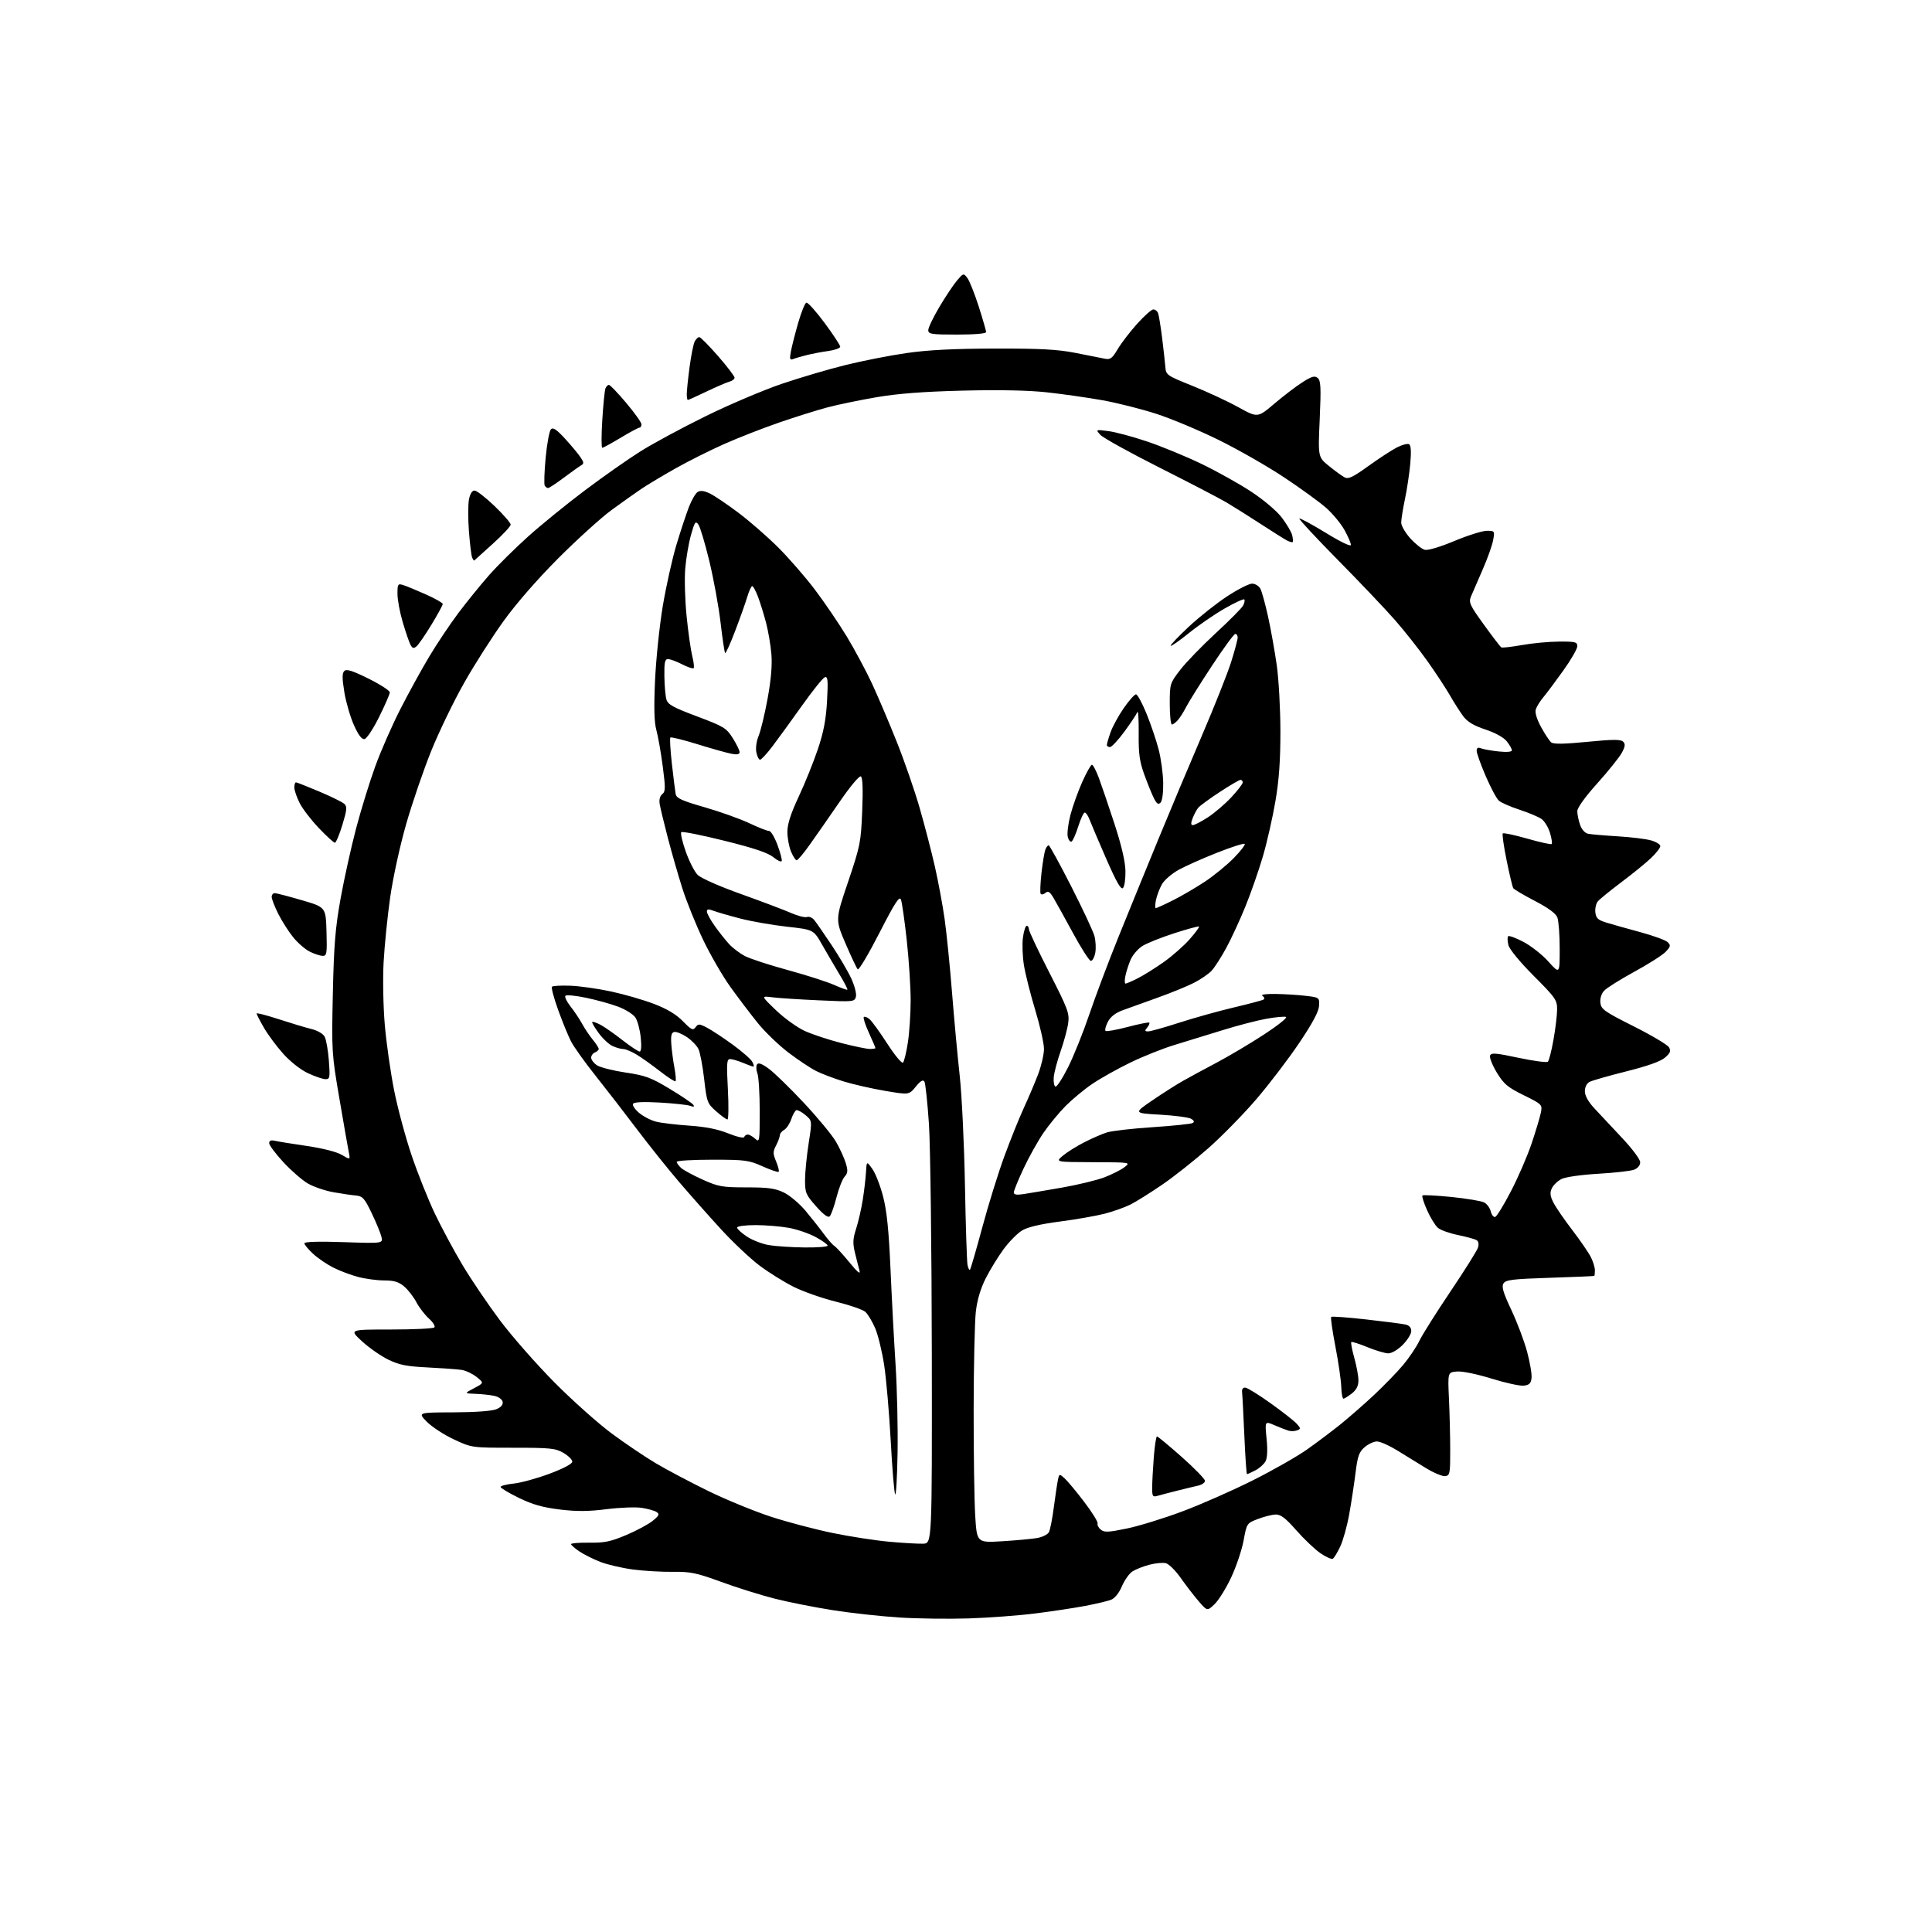 <?xml version="1.0" encoding="UTF-8" standalone="no"?>
<svg 
  version="1.1" 
  xmlns="http://www.w3.org/2000/svg" 
  xmlns:xlink="http://www.w3.org/1999/xlink" 
  xmlns:svg="http://www.w3.org/2000/svg"
  xmlns:rdf="http://www.w3.org/1999/02/22-rdf-syntax-ns#"
  xmlns:cc="http://creativecommons.org/ns#"
  xmlns:dc="http://purl.org/dc/elements/1.1/"
  viewBox="0 0 768 768"
  width="768"
  height="768"
>
<style>svg {background-color: white; }</style>"
<path stroke="none" fill="black" fill-rule="evenodd" d="M385.00,643.35C377.02,643.60 364.65,643.44 357.50,642.98C350.35,642.53 338.56,641.24 331.30,640.11C324.04,638.98 313.57,636.91 308.04,635.51C302.50,634.11 292.92,631.11 286.74,628.84C276.87,625.23 274.53,624.74 267.50,624.83C263.10,624.89 255.95,624.47 251.62,623.90C247.29,623.33 241.44,621.97 238.62,620.87C235.80,619.77 232.04,617.89 230.26,616.68C228.47,615.48 227.01,614.19 227.01,613.82C227.00,613.44 230.26,613.18 234.25,613.24C240.30,613.33 242.75,612.82 249.00,610.17C253.12,608.43 257.85,605.89 259.50,604.52C262.02,602.45 262.26,601.89 261.00,601.05C260.18,600.51 257.51,599.76 255.08,599.39C252.64,599.02 246.34,599.27 241.08,599.93C233.91,600.84 229.24,600.87 222.50,600.05C215.74,599.23 211.70,598.08 206.25,595.43C202.26,593.48 199.00,591.53 199.00,591.09C199.00,590.64 201.36,590.03 204.25,589.73C207.14,589.43 213.55,587.66 218.50,585.81C224.01,583.75 227.50,581.89 227.50,581.03C227.50,580.25 225.93,578.69 224.00,577.56C220.85,575.71 218.85,575.50 204.00,575.50C187.50,575.50 187.50,575.50 180.36,572.15C176.43,570.31 171.60,567.15 169.64,565.14C166.07,561.48 166.07,561.48 180.28,561.43C188.90,561.40 195.61,560.91 197.32,560.18C199.17,559.41 200.03,558.39 199.81,557.25C199.62,556.26 198.19,555.24 196.49,554.88C194.84,554.52 191.47,554.16 189.00,554.07C184.50,553.91 184.50,553.91 188.46,551.83C192.41,549.74 192.41,549.74 189.46,547.37C187.83,546.07 185.15,544.81 183.50,544.56C181.85,544.31 175.81,543.87 170.07,543.58C161.54,543.16 158.68,542.59 154.30,540.45C151.36,539.01 146.67,535.73 143.88,533.17C138.81,528.50 138.81,528.50 155.32,528.50C164.40,528.50 172.21,528.13 172.66,527.67C173.12,527.21 172.15,525.62 170.50,524.14C168.85,522.65 166.60,519.72 165.50,517.62C164.40,515.52 162.23,512.72 160.67,511.40C158.49,509.55 156.67,509.00 152.67,508.99C149.83,508.98 145.18,508.36 142.34,507.60C139.50,506.85 135.11,505.20 132.59,503.94C130.07,502.68 126.43,500.21 124.50,498.44C122.58,496.67 121.00,494.78 121.00,494.24C121.00,493.60 126.61,493.43 136.65,493.77C152.29,494.30 152.29,494.30 151.60,491.56C151.23,490.05 149.47,485.82 147.71,482.16C144.90,476.32 144.13,475.47 141.50,475.24C139.85,475.10 135.80,474.51 132.50,473.92C129.20,473.33 124.66,471.77 122.40,470.47C120.15,469.16 115.76,465.35 112.65,461.99C109.54,458.63 107.00,455.23 107.00,454.42C107.00,453.42 107.70,453.13 109.25,453.48C110.49,453.77 116.21,454.70 121.98,455.54C128.26,456.46 133.82,457.87 135.86,459.08C139.27,461.09 139.27,461.09 138.63,457.91C138.28,456.17 136.60,446.58 134.90,436.62C131.88,418.97 131.81,417.90 132.31,395.00C132.73,375.76 133.28,368.92 135.38,357.24C136.79,349.40 139.58,336.80 141.57,329.24C143.57,321.68 147.01,310.55 149.22,304.50C151.42,298.45 155.87,288.32 159.09,282.00C162.31,275.68 167.50,266.23 170.63,261.00C173.75,255.78 179.03,247.90 182.35,243.50C185.67,239.10 191.11,232.40 194.44,228.62C197.77,224.83 204.78,217.90 210.00,213.22C215.22,208.53 225.35,200.30 232.50,194.93C239.65,189.55 249.55,182.60 254.50,179.48C259.45,176.36 271.15,170.04 280.50,165.45C289.85,160.85 303.45,155.07 310.72,152.60C317.99,150.13 329.47,146.74 336.22,145.08C342.97,143.41 353.90,141.27 360.50,140.33C368.96,139.11 379.28,138.59 395.50,138.56C413.62,138.52 420.41,138.89 427.50,140.28C432.45,141.26 437.68,142.29 439.12,142.58C441.38,143.03 442.10,142.51 444.30,138.80C445.70,136.44 449.16,131.91 452.00,128.75C454.84,125.59 457.75,123.00 458.47,123.00C459.20,123.00 460.04,123.66 460.35,124.48C460.66,125.29 461.38,129.68 461.95,134.23C462.51,138.78 463.10,144.00 463.24,145.83C463.49,149.07 463.78,149.27 474.01,153.38C479.79,155.70 487.99,159.51 492.23,161.85C499.94,166.11 499.94,166.11 506.62,160.43C510.30,157.31 515.34,153.47 517.82,151.90C521.48,149.58 522.62,149.27 523.81,150.26C525.04,151.28 525.17,153.92 524.61,166.59C523.93,181.70 523.93,181.70 528.22,185.19C530.57,187.10 533.36,189.14 534.41,189.71C535.98,190.57 537.62,189.81 543.91,185.29C548.08,182.28 553.20,178.94 555.28,177.87C557.37,176.80 559.56,176.23 560.16,176.60C560.89,177.05 561.03,179.66 560.60,184.39C560.24,188.30 559.28,194.65 558.47,198.50C557.66,202.35 557.00,206.51 557.00,207.75C557.00,208.98 558.63,211.80 560.63,214.01C562.62,216.22 565.21,218.26 566.38,218.56C567.63,218.87 572.48,217.42 578.17,215.04C583.48,212.82 589.27,211.00 591.03,211.00C594.17,211.00 594.21,211.06 593.54,214.75C593.17,216.81 591.28,222.10 589.34,226.50C587.40,230.90 585.33,235.68 584.74,237.11C583.77,239.48 584.25,240.54 589.88,248.33C593.30,253.07 596.41,257.12 596.80,257.35C597.18,257.57 600.88,257.15 605.00,256.42C609.12,255.68 615.76,255.06 619.75,255.04C626.21,255.00 627.00,255.21 627.00,256.89C627.00,257.94 624.47,262.32 621.37,266.64C618.27,270.97 614.71,275.74 613.44,277.24C612.17,278.75 610.85,280.89 610.50,281.99C610.10,283.25 610.88,285.84 612.60,289.01C614.11,291.77 615.91,294.51 616.62,295.10C617.53,295.86 621.69,295.80 630.96,294.89C641.18,293.89 644.28,293.88 645.22,294.82C646.17,295.77 646.05,296.74 644.68,299.27C643.71,301.05 639.34,306.50 634.96,311.38C630.06,316.84 627.00,321.11 627.00,322.48C627.00,323.70 627.49,326.12 628.10,327.86C628.77,329.78 630.04,331.18 631.35,331.44C632.53,331.68 637.77,332.13 643.00,332.44C648.23,332.76 654.19,333.48 656.25,334.05C658.31,334.63 660.00,335.66 660.00,336.34C660.00,337.03 658.31,339.19 656.25,341.15C654.19,343.10 648.89,347.41 644.48,350.72C640.07,354.03 635.88,357.44 635.16,358.31C634.44,359.17 634.00,361.14 634.18,362.69C634.44,364.99 635.22,365.72 638.50,366.73C640.70,367.41 646.77,369.12 652.00,370.53C657.23,371.95 662.15,373.74 662.94,374.53C664.20,375.77 664.10,376.26 662.16,378.33C660.94,379.63 655.32,383.21 649.68,386.28C644.04,389.36 638.62,392.76 637.64,393.85C636.56,395.03 635.98,396.96 636.18,398.66C636.47,401.20 637.83,402.16 649.44,407.99C656.56,411.57 662.86,415.31 663.44,416.31C664.30,417.77 663.99,418.56 661.87,420.41C660.13,421.92 654.95,423.77 646.48,425.89C639.45,427.65 632.87,429.53 631.85,430.08C630.74,430.67 630.00,432.16 630.01,433.79C630.01,435.52 631.35,437.95 633.71,440.50C635.74,442.70 640.69,447.98 644.70,452.24C648.84,456.63 652.00,460.86 652.00,462.01C652.00,463.25 651.04,464.41 649.55,464.98C648.20,465.49 641.79,466.22 635.30,466.59C628.46,466.99 622.33,467.87 620.71,468.68C619.17,469.46 617.44,471.14 616.86,472.41C616.04,474.20 616.20,475.49 617.55,478.11C618.50,479.98 621.87,484.88 625.03,489.00C628.18,493.12 631.49,497.94 632.38,499.70C633.27,501.46 634.00,503.82 634.00,504.95C634.00,506.08 633.89,507.09 633.75,507.19C633.61,507.29 625.67,507.63 616.11,507.94C601.30,508.42 598.56,508.75 597.66,510.18C596.84,511.48 597.53,513.82 600.76,520.68C603.05,525.53 605.87,532.99 607.03,537.27C608.18,541.54 608.99,546.26 608.81,547.77C608.57,549.92 607.91,550.57 605.72,550.82C604.19,550.99 598.42,549.73 592.89,548.01C587.12,546.22 581.27,545.02 579.17,545.19C575.50,545.50 575.50,545.50 575.98,556.00C576.25,561.77 576.48,571.00 576.48,576.50C576.50,585.74 576.35,586.52 574.50,586.79C573.40,586.94 569.91,585.48 566.75,583.54C563.59,581.59 558.44,578.42 555.31,576.50C552.18,574.58 548.60,573.00 547.36,573.00C546.13,573.00 543.92,574.02 542.47,575.27C540.25,577.18 539.67,578.81 538.84,585.52C538.29,589.91 537.17,597.31 536.33,601.96C535.50,606.61 533.90,612.35 532.79,614.72C531.68,617.09 530.34,619.29 529.83,619.61C529.31,619.93 527.07,618.93 524.85,617.40C522.64,615.86 518.33,611.77 515.29,608.30C511.06,603.49 509.13,602.01 507.13,602.05C505.68,602.08 502.50,602.88 500.06,603.81C495.63,605.51 495.61,605.53 494.35,612.37C493.65,616.15 491.43,622.75 489.41,627.05C487.40,631.35 484.43,636.13 482.82,637.67C479.90,640.47 479.90,640.47 476.47,636.49C474.58,634.29 471.37,630.13 469.33,627.22C467.30,624.32 464.65,621.70 463.45,621.40C462.25,621.10 459.30,621.37 456.88,622.01C454.47,622.64 451.46,623.83 450.19,624.65C448.91,625.46 447.02,628.13 445.97,630.58C444.78,633.35 443.13,635.38 441.60,635.96C440.25,636.48 435.60,637.57 431.28,638.39C426.95,639.21 418.03,640.56 411.45,641.38C404.88,642.21 392.98,643.09 385.00,643.35zM367.00,613.64C370.50,613.50 370.50,613.50 370.41,538.00C370.35,496.48 369.84,455.45 369.27,446.83C368.69,438.22 367.88,430.61 367.46,429.93C366.92,429.06 365.90,429.67 364.02,431.98C361.34,435.25 361.34,435.25 351.75,433.62C346.48,432.72 339.09,431.04 335.33,429.88C331.57,428.72 326.70,426.88 324.50,425.78C322.30,424.69 317.34,421.39 313.48,418.47C309.63,415.54 304.17,410.30 301.35,406.82C298.54,403.35 293.64,396.90 290.47,392.50C287.30,388.10 282.34,379.55 279.46,373.50C276.57,367.45 272.86,358.23 271.20,353.00C269.54,347.77 266.96,338.77 265.46,333.00C263.96,327.23 262.51,321.24 262.25,319.70C261.94,317.92 262.31,316.46 263.25,315.70C264.56,314.65 264.58,313.24 263.43,304.50C262.71,299.00 261.57,292.56 260.91,290.18C260.06,287.14 259.90,281.36 260.39,270.51C260.77,262.06 262.16,248.71 263.48,240.83C264.81,232.95 267.25,222.00 268.91,216.50C270.57,211.00 272.80,204.26 273.86,201.52C274.92,198.78 276.48,196.10 277.34,195.56C278.42,194.88 279.90,195.07 282.20,196.18C284.01,197.06 289.10,200.49 293.50,203.80C297.90,207.10 304.97,213.26 309.21,217.48C313.45,221.69 320.05,229.27 323.88,234.32C327.70,239.37 333.42,247.78 336.59,253.00C339.75,258.23 344.28,266.66 346.64,271.75C349.00,276.83 353.40,287.18 356.42,294.75C359.45,302.31 363.54,314.12 365.53,321.00C367.51,327.88 370.25,338.40 371.61,344.38C372.97,350.36 374.72,359.81 375.51,365.38C376.29,370.95 377.61,384.05 378.44,394.50C379.27,404.95 380.64,419.80 381.49,427.50C382.34,435.20 383.28,454.77 383.58,471.00C383.88,487.23 384.34,501.57 384.61,502.87C384.88,504.17 385.32,505.02 385.58,504.75C385.85,504.48 388.05,496.89 390.48,487.88C392.90,478.87 396.87,466.10 399.30,459.50C401.73,452.90 405.17,444.35 406.95,440.50C408.73,436.65 411.27,430.68 412.60,427.23C413.92,423.78 415.00,419.16 415.00,416.97C415.00,414.77 413.43,407.81 411.52,401.50C409.61,395.19 407.58,387.15 407.02,383.64C406.46,380.13 406.29,375.18 406.64,372.63C406.99,370.08 407.66,368.00 408.14,368.00C408.61,368.00 409.00,368.62 409.00,369.37C409.00,370.13 412.65,377.87 417.11,386.59C424.48,401.00 425.16,402.81 424.63,406.65C424.32,408.98 422.95,414.03 421.61,417.88C420.26,421.73 419.04,426.37 418.88,428.19C418.72,430.01 419.02,431.70 419.55,431.94C420.07,432.18 422.34,428.71 424.59,424.23C426.84,419.74 430.62,410.32 433.00,403.29C435.38,396.25 440.59,382.40 444.59,372.50C448.60,362.60 455.66,345.27 460.30,334.00C464.93,322.73 472.78,304.05 477.74,292.50C482.70,280.95 487.94,267.76 489.38,263.20C490.82,258.63 492.00,254.24 492.00,253.45C492.00,252.65 491.57,252.00 491.04,252.00C490.51,252.00 486.30,257.76 481.68,264.79C477.05,271.82 472.48,279.14 471.51,281.04C470.55,282.94 469.07,285.29 468.22,286.25C467.38,287.21 466.31,288.00 465.85,288.00C465.38,288.00 465.00,284.33 465.00,279.84C465.00,271.80 465.06,271.61 469.18,266.26C471.48,263.28 477.82,256.73 483.26,251.71C488.70,246.69 493.61,241.74 494.16,240.71C494.71,239.67 494.92,238.58 494.62,238.28C494.31,237.98 490.79,239.61 486.78,241.91C482.78,244.21 476.42,248.57 472.66,251.62C468.89,254.66 465.62,256.95 465.37,256.71C465.13,256.46 468.35,253.07 472.52,249.17C476.70,245.27 483.58,239.82 487.81,237.05C492.04,234.28 496.50,232.01 497.71,232.01C498.93,232.00 500.42,232.91 501.02,234.03C501.61,235.14 503.00,240.19 504.10,245.23C505.21,250.28 506.75,258.93 507.53,264.45C508.32,269.98 508.97,281.77 508.98,290.65C508.99,302.31 508.44,310.06 507.00,318.50C505.90,324.94 503.67,334.77 502.04,340.35C500.41,345.93 497.26,354.96 495.04,360.42C492.81,365.88 489.38,373.30 487.40,376.92C485.43,380.54 482.84,384.56 481.66,385.85C480.47,387.14 477.28,389.33 474.57,390.71C471.86,392.09 465.33,394.75 460.07,396.63C454.81,398.50 448.58,400.74 446.23,401.61C443.39,402.65 441.44,404.19 440.40,406.18C439.55,407.83 439.12,409.46 439.46,409.79C439.79,410.12 443.74,409.42 448.24,408.24C452.74,407.05 456.61,406.28 456.85,406.52C457.09,406.76 456.72,407.64 456.02,408.48C454.97,409.74 455.04,410.00 456.40,410.00C457.30,410.00 462.87,408.44 468.77,406.53C474.67,404.63 484.41,401.91 490.41,400.49C496.41,399.08 501.75,397.66 502.27,397.34C502.80,397.00 502.62,396.38 501.86,395.89C501.03,395.36 503.02,395.06 507.00,395.11C510.57,395.16 515.98,395.49 519.00,395.85C524.46,396.50 524.50,396.52 524.35,399.79C524.24,402.06 521.85,406.56 516.55,414.46C512.35,420.72 504.70,430.76 499.56,436.78C494.41,442.80 485.77,451.63 480.35,456.41C474.93,461.19 466.68,467.72 462.00,470.92C457.32,474.12 451.67,477.66 449.44,478.79C447.21,479.92 442.59,481.57 439.19,482.45C435.79,483.33 427.72,484.75 421.26,485.59C413.31,486.64 408.45,487.80 406.21,489.18C404.38,490.31 401.13,493.62 398.97,496.54C396.81,499.47 393.62,504.65 391.89,508.06C389.79,512.20 388.47,516.63 387.91,521.38C387.46,525.30 387.07,542.72 387.04,560.09C387.02,577.47 387.30,596.55 387.66,602.49C388.32,613.28 388.32,613.28 398.41,612.67C403.96,612.33 410.20,611.75 412.29,611.39C414.37,611.02 416.47,609.98 416.96,609.07C417.45,608.16 418.34,603.61 418.94,598.96C419.55,594.31 420.28,589.44 420.57,588.14C421.08,585.82 421.13,585.81 423.18,587.64C424.32,588.66 427.83,592.88 430.97,597.00C434.11,601.12 436.52,604.99 436.31,605.60C436.10,606.20 436.67,607.31 437.57,608.05C438.95,609.20 440.54,609.14 447.85,607.63C452.61,606.66 462.57,603.59 470.00,600.81C477.43,598.03 490.02,592.48 498.00,588.47C505.98,584.47 515.65,578.96 519.50,576.24C523.35,573.52 529.33,569.03 532.78,566.26C536.23,563.48 542.31,558.17 546.28,554.45C550.25,550.73 555.42,545.39 557.77,542.59C560.12,539.79 563.02,535.48 564.22,533.00C565.42,530.52 570.99,521.68 576.60,513.35C582.21,505.01 587.12,497.19 587.51,495.97C587.95,494.59 587.74,493.46 586.97,492.98C586.29,492.56 582.98,491.65 579.62,490.96C576.25,490.27 572.65,488.99 571.61,488.10C570.56,487.22 568.63,484.08 567.31,481.13C565.99,478.17 565.15,475.51 565.44,475.23C565.73,474.94 570.93,475.21 577.00,475.82C583.07,476.44 588.92,477.42 590.00,478.00C591.09,478.58 592.26,480.19 592.61,481.57C592.95,482.96 593.75,483.93 594.37,483.75C594.99,483.56 597.83,478.93 600.67,473.45C603.51,467.98 607.20,459.45 608.86,454.50C610.52,449.55 612.17,444.05 612.52,442.28C613.14,439.10 613.04,439.00 605.69,435.36C599.26,432.19 597.78,430.93 595.00,426.35C593.23,423.42 592.02,420.39 592.32,419.61C592.78,418.42 594.58,418.56 603.68,420.50C609.63,421.76 614.86,422.46 615.31,422.04C615.75,421.62 616.75,417.73 617.52,413.39C618.30,409.05 618.95,403.65 618.97,401.39C619.00,397.53 618.45,396.73 609.65,387.89C604.05,382.26 600.02,377.35 599.60,375.63C599.22,374.05 599.18,372.49 599.51,372.16C599.85,371.82 602.58,372.84 605.59,374.41C608.60,375.99 613.08,379.52 615.53,382.25C620.00,387.22 620.00,387.22 620.00,377.17C620.00,371.65 619.59,366.05 619.08,364.72C618.47,363.11 615.49,360.91 610.12,358.13C605.70,355.82 601.83,353.54 601.53,353.04C601.22,352.55 600.04,347.58 598.90,341.99C597.76,336.41 597.08,331.59 597.38,331.29C597.68,330.99 602.06,331.93 607.12,333.37C612.19,334.82 616.55,335.78 616.82,335.51C617.10,335.24 616.79,333.23 616.13,331.04C615.48,328.86 613.96,326.39 612.77,325.55C611.57,324.71 607.65,323.06 604.05,321.88C600.45,320.71 596.75,319.09 595.84,318.29C594.92,317.50 592.56,313.09 590.59,308.50C588.61,303.91 587.00,299.40 587.00,298.47C587.00,297.27 587.50,296.98 588.75,297.48C589.71,297.85 592.86,298.42 595.75,298.72C598.97,299.06 601.00,298.89 601.00,298.27C601.00,297.72 600.09,296.12 598.99,294.71C597.75,293.14 594.47,291.32 590.47,289.99C585.77,288.43 583.32,286.95 581.62,284.66C580.33,282.92 577.99,279.25 576.42,276.50C574.85,273.75 570.86,267.68 567.56,263.00C564.25,258.32 558.39,250.90 554.54,246.50C550.68,242.10 540.45,231.33 531.79,222.56C523.14,213.79 516.27,206.40 516.52,206.14C516.78,205.88 521.50,208.43 527.00,211.80C532.98,215.47 537.00,217.39 537.00,216.59C537.00,215.85 535.84,213.18 534.43,210.65C533.01,208.11 529.75,204.18 527.18,201.90C524.60,199.63 517.10,194.17 510.50,189.79C503.90,185.40 492.20,178.71 484.50,174.92C476.80,171.12 465.64,166.44 459.71,164.52C453.77,162.59 444.09,160.15 438.21,159.10C432.32,158.05 422.41,156.64 416.19,155.96C408.79,155.15 397.22,154.92 382.69,155.28C367.10,155.67 356.93,156.45 348.50,157.89C341.90,159.02 333.12,160.83 329.00,161.92C324.88,163.01 316.24,165.72 309.80,167.94C303.37,170.15 293.56,173.99 288.00,176.45C282.44,178.92 273.75,183.26 268.70,186.10C263.64,188.95 257.48,192.64 255.00,194.30C252.53,195.96 247.12,199.80 243.00,202.82C238.88,205.85 229.40,214.44 221.94,221.91C213.66,230.20 205.17,239.95 200.15,246.92C195.63,253.20 188.59,264.22 184.52,271.42C180.44,278.61 174.58,290.72 171.49,298.33C168.41,305.94 163.90,319.09 161.47,327.55C158.99,336.20 156.20,348.96 155.10,356.72C154.02,364.30 152.85,375.90 152.49,382.50C152.13,389.19 152.34,400.25 152.97,407.50C153.59,414.65 155.26,426.35 156.68,433.50C158.11,440.65 161.26,452.35 163.70,459.50C166.13,466.65 170.27,477.00 172.90,482.50C175.53,488.00 180.46,497.18 183.87,502.90C187.28,508.62 193.99,518.52 198.77,524.90C203.56,531.28 213.33,542.40 220.49,549.61C227.64,556.81 237.89,565.95 243.25,569.90C248.61,573.86 256.48,579.17 260.75,581.70C265.01,584.23 274.35,589.17 281.50,592.67C288.65,596.17 299.90,600.78 306.50,602.93C313.10,605.08 324.15,607.99 331.05,609.40C337.95,610.82 348.07,612.38 353.55,612.87C359.02,613.37 365.07,613.71 367.00,613.64zM356.80,577.50C356.63,587.40 356.19,594.83 355.82,594.00C355.44,593.17 354.65,583.50 354.06,572.50C353.46,561.50 352.30,548.07 351.47,542.65C350.64,537.23 349.03,530.62 347.89,527.97C346.75,525.31 345.00,522.41 344.01,521.51C343.02,520.61 337.77,518.79 332.35,517.45C326.93,516.12 319.35,513.46 315.50,511.54C311.65,509.62 305.50,505.78 301.83,503.01C298.16,500.23 291.34,493.80 286.69,488.73C282.03,483.65 274.56,475.23 270.08,470.00C265.60,464.77 258.04,455.32 253.27,449.00C248.51,442.68 241.09,433.08 236.79,427.68C232.49,422.28 228.07,416.09 226.97,413.94C225.87,411.78 223.57,406.17 221.87,401.46C220.17,396.75 219.07,392.60 219.42,392.24C219.78,391.88 223.08,391.70 226.75,391.84C230.42,391.97 237.72,393.01 242.96,394.14C248.21,395.27 255.89,397.50 260.04,399.09C265.18,401.06 268.81,403.24 271.46,405.95C274.84,409.42 275.48,409.72 276.49,408.35C277.54,406.91 277.95,406.92 281.00,408.50C282.84,409.45 287.43,412.47 291.19,415.21C294.95,417.94 298.49,421.04 299.05,422.09C299.61,423.14 299.82,424.00 299.50,424.00C299.19,424.00 297.32,423.32 295.35,422.50C293.37,421.68 291.07,421.00 290.22,421.00C288.90,421.00 288.78,422.61 289.34,433.00C289.69,439.60 289.61,445.00 289.16,445.00C288.70,445.00 286.69,443.54 284.67,441.75C281.16,438.63 280.97,438.11 279.92,429.00C279.32,423.77 278.30,418.39 277.66,417.04C277.02,415.68 274.95,413.53 273.05,412.25C271.15,410.98 268.91,410.06 268.07,410.22C266.91,410.45 266.62,411.60 266.85,415.01C267.03,417.48 267.58,421.71 268.09,424.41C268.60,427.11 268.79,429.54 268.53,429.80C268.27,430.07 265.52,428.30 262.43,425.89C259.34,423.48 255.16,420.49 253.15,419.27C251.14,418.04 248.73,417.03 247.80,417.02C246.86,417.01 244.93,416.47 243.50,415.82C242.07,415.17 239.58,412.84 237.97,410.64C236.35,408.44 235.20,406.46 235.42,406.25C235.64,406.03 237.09,406.52 238.66,407.34C240.22,408.16 244.14,410.90 247.37,413.42C250.60,415.94 253.70,418.00 254.26,418.00C254.90,418.00 255.07,415.92 254.70,412.42C254.39,409.35 253.44,405.79 252.60,404.51C251.75,403.22 248.65,401.26 245.70,400.16C242.74,399.05 237.00,397.46 232.92,396.62C228.85,395.77 225.18,395.42 224.77,395.83C224.36,396.24 225.26,398.13 226.76,400.04C228.27,401.94 230.36,405.07 231.42,407.00C232.47,408.93 234.38,411.77 235.67,413.33C236.95,414.88 238.00,416.52 238.00,416.97C238.00,417.42 237.33,418.05 236.50,418.36C235.68,418.68 235.00,419.62 235.00,420.45C235.00,421.28 236.05,422.64 237.33,423.48C238.61,424.32 243.72,425.61 248.68,426.35C256.61,427.53 258.76,428.33 266.33,432.90C271.07,435.76 275.26,438.60 275.64,439.22C276.11,439.98 275.71,440.10 274.41,439.60C273.36,439.20 267.95,438.61 262.40,438.29C255.81,437.92 252.07,438.08 251.64,438.77C251.29,439.34 252.37,440.97 254.04,442.38C255.72,443.79 258.76,445.37 260.80,445.88C262.83,446.39 268.77,447.10 273.98,447.46C280.49,447.90 285.35,448.87 289.48,450.54C292.87,451.91 295.65,452.54 295.83,451.99C296.02,451.44 296.66,451.00 297.25,451.00C297.85,451.00 299.17,451.74 300.17,452.65C301.93,454.25 302.00,453.85 302.00,441.72C302.00,434.80 301.59,428.05 301.09,426.73C300.59,425.41 300.51,423.80 300.91,423.15C301.43,422.30 302.79,422.79 305.57,424.81C307.73,426.38 314.00,432.47 319.50,438.35C325.00,444.22 330.74,451.16 332.26,453.77C333.78,456.37 335.54,460.19 336.17,462.25C337.12,465.37 337.05,466.29 335.74,467.75C334.88,468.71 333.42,472.43 332.51,476.00C331.59,479.57 330.39,482.95 329.83,483.50C329.16,484.17 327.37,482.86 324.41,479.53C320.32,474.91 320.00,474.16 320.02,469.03C320.03,465.99 320.68,459.45 321.45,454.50C322.85,445.50 322.85,445.50 320.18,443.26C318.70,442.02 317.08,441.15 316.57,441.32C316.06,441.48 315.14,443.10 314.53,444.90C313.93,446.70 312.66,448.61 311.71,449.14C310.77,449.67 310.00,450.64 309.99,451.30C309.99,451.96 309.32,453.77 308.51,455.33C307.21,457.82 307.21,458.58 308.53,461.73C309.35,463.70 309.80,465.53 309.53,465.80C309.26,466.07 306.39,465.10 303.15,463.65C297.67,461.19 296.25,461.00 283.12,461.00C275.36,461.00 269.00,461.38 269.00,461.85C269.00,462.31 269.79,463.40 270.75,464.28C271.72,465.15 275.58,467.24 279.35,468.93C285.59,471.73 287.11,472.00 296.78,472.00C305.41,472.00 308.15,472.38 311.61,474.05C313.94,475.18 317.80,478.44 320.20,481.30C322.59,484.16 325.86,488.30 327.47,490.50C329.08,492.70 330.97,494.85 331.67,495.28C332.37,495.72 335.06,498.64 337.63,501.78C340.99,505.88 342.13,506.79 341.64,505.00C341.26,503.62 340.45,500.44 339.84,497.91C338.94,494.19 339.03,492.40 340.33,488.41C341.20,485.71 342.39,480.57 342.95,477.00C343.52,473.43 344.10,468.48 344.24,466.00C344.50,461.50 344.50,461.50 346.78,464.69C348.03,466.45 349.96,471.40 351.06,475.69C352.53,481.39 353.32,489.18 353.99,504.50C354.49,516.05 355.40,533.15 356.00,542.50C356.60,551.85 356.96,567.60 356.80,577.50zM460.25,594.59C458.19,595.18 458.00,594.90 458.01,591.37C458.01,589.24 458.30,583.79 458.65,579.25C459.01,574.71 459.58,571.00 459.92,571.00C460.27,571.00 464.70,574.68 469.78,579.18C474.85,583.68 479.00,587.94 479.00,588.66C479.00,589.38 477.76,590.24 476.25,590.57C474.74,590.90 471.02,591.80 468.00,592.56C464.98,593.32 461.49,594.23 460.25,594.59zM495.70,586.00C495.49,586.00 495.01,579.14 494.65,570.75C494.29,562.36 493.88,554.60 493.75,553.50C493.59,552.24 494.06,551.54 495.02,551.60C495.85,551.65 500.38,554.45 505.08,557.81C509.78,561.17 514.44,564.83 515.45,565.94C517.11,567.78 517.13,568.01 515.62,568.59C514.71,568.94 513.19,569.00 512.24,568.72C511.28,568.44 508.76,567.47 506.64,566.55C502.79,564.88 502.79,564.88 503.48,571.84C503.94,576.37 503.79,579.52 503.06,580.89C502.45,582.04 500.63,583.66 499.02,584.49C497.41,585.32 495.92,586.00 495.70,586.00zM534.03,556.00C533.64,556.00 533.25,553.86 533.17,551.25C533.08,548.64 532.04,541.44 530.84,535.25C529.64,529.06 528.89,523.77 529.17,523.49C529.45,523.21 535.72,523.67 543.09,524.50C550.47,525.33 557.51,526.24 558.75,526.53C560.20,526.86 561.00,527.78 561.00,529.12C561.00,530.26 559.47,532.73 557.60,534.60C555.63,536.57 553.21,537.99 551.85,537.98C550.56,537.96 546.82,536.85 543.55,535.51C540.28,534.16 537.41,533.26 537.16,533.50C536.92,533.75 537.46,536.57 538.36,539.79C539.26,543.00 540.00,547.03 540.00,548.74C540.00,550.91 539.20,552.48 537.37,553.93C535.92,555.07 534.41,556.00 534.03,556.00zM319.75,495.88C324.84,495.95 329.00,495.62 329.00,495.16C329.00,494.70 326.86,493.16 324.25,491.75C321.64,490.33 316.83,488.68 313.57,488.09C310.30,487.49 304.34,487.00 300.32,487.00C296.18,487.00 293.00,487.43 293.00,487.99C293.00,488.53 294.76,490.13 296.90,491.55C299.05,492.98 302.99,494.50 305.65,494.95C308.32,495.40 314.66,495.82 319.75,495.88zM406.75,474.69C408.81,474.38 415.69,473.21 422.04,472.11C428.39,471.00 436.04,469.15 439.04,468.00C442.04,466.85 445.62,465.03 447.00,463.97C449.50,462.04 449.50,462.04 434.50,461.99C419.50,461.93 419.50,461.93 422.50,459.41C424.15,458.02 427.98,455.62 431.00,454.08C434.02,452.54 438.07,450.77 440.00,450.16C441.93,449.54 450.15,448.60 458.27,448.07C466.39,447.53 473.54,446.78 474.15,446.41C474.88,445.96 474.64,445.38 473.45,444.71C472.46,444.16 466.91,443.43 461.13,443.10C450.62,442.50 450.62,442.50 458.06,437.43C462.15,434.64 467.52,431.21 470.00,429.81C472.48,428.40 478.55,425.11 483.50,422.49C488.45,419.87 497.00,414.80 502.50,411.21C508.00,407.62 511.91,404.49 511.19,404.24C510.47,404.00 506.87,404.34 503.19,405.02C499.51,405.69 491.77,407.71 486.00,409.51C480.23,411.30 471.68,413.93 467.00,415.35C462.32,416.76 454.33,419.95 449.23,422.44C444.13,424.92 437.35,428.72 434.17,430.89C430.98,433.05 426.22,437.00 423.58,439.66C420.94,442.32 416.97,447.15 414.76,450.38C412.55,453.62 409.00,459.98 406.87,464.53C404.74,469.07 403.00,473.35 403.00,474.03C403.00,474.89 404.13,475.09 406.75,474.69zM129.39,428.99C128.35,428.98 125.24,427.93 122.48,426.64C119.53,425.27 115.46,422.08 112.62,418.92C109.95,415.95 106.48,411.27 104.90,408.52C103.31,405.76 102.01,403.22 102.01,402.88C102.00,402.55 105.94,403.56 110.75,405.13C115.56,406.70 121.40,408.46 123.73,409.03C126.23,409.64 128.42,410.91 129.07,412.13C129.67,413.26 130.42,417.52 130.73,421.59C131.24,428.40 131.13,429.00 129.39,428.99zM358.97,422.39C359.43,421.90 360.31,418.26 360.91,414.31C361.51,410.35 362.00,402.82 362.00,397.57C362.00,392.32 361.30,381.60 360.45,373.76C359.59,365.92 358.55,358.63 358.13,357.57C357.53,356.06 355.70,358.90 349.55,370.90C345.26,379.28 341.39,385.77 340.95,385.32C340.52,384.87 338.34,380.24 336.10,375.04C332.04,365.57 332.04,365.57 337.13,350.54C341.95,336.26 342.24,334.84 342.74,322.39C343.09,313.70 342.92,309.07 342.21,308.63C341.61,308.26 337.98,312.60 333.76,318.74C329.69,324.66 324.37,332.30 321.93,335.72C319.50,339.15 317.14,341.96 316.70,341.97C316.26,341.99 315.25,340.44 314.45,338.53C313.65,336.62 313.00,333.09 313.00,330.68C313.00,327.57 314.32,323.46 317.55,316.56C320.05,311.21 323.47,302.72 325.15,297.70C327.41,290.97 328.36,285.97 328.76,278.65C329.21,270.42 329.07,268.81 327.90,269.20C327.13,269.45 323.01,274.57 318.75,280.58C314.48,286.59 309.20,293.86 307.00,296.75C304.81,299.64 302.61,302.00 302.13,302.00C301.65,302.00 300.98,300.67 300.66,299.04C300.32,297.33 300.71,294.56 301.58,292.47C302.41,290.48 304.01,283.82 305.14,277.67C306.52,270.14 307.00,264.38 306.64,260.00C306.34,256.43 305.38,250.80 304.51,247.50C303.64,244.20 302.21,239.59 301.33,237.25C300.45,234.91 299.41,233.00 299.02,233.00C298.63,233.00 297.75,234.91 297.05,237.25C296.36,239.59 294.20,245.67 292.25,250.77C290.31,255.88 288.51,259.84 288.25,259.59C288.00,259.33 287.18,253.91 286.44,247.54C285.70,241.17 283.69,230.16 281.98,223.08C280.27,215.99 278.30,209.42 277.60,208.47C276.49,206.96 276.13,207.48 274.67,212.67C273.76,215.93 272.73,221.95 272.39,226.05C272.05,230.15 272.30,238.68 272.94,245.00C273.58,251.32 274.59,258.43 275.18,260.79C275.77,263.15 276.02,265.32 275.73,265.61C275.43,265.90 273.37,265.21 271.14,264.07C268.91,262.93 266.39,262.00 265.54,262.00C264.30,262.00 264.02,263.30 264.10,268.75C264.15,272.46 264.51,276.62 264.89,277.98C265.47,280.06 267.45,281.16 277.06,284.77C287.74,288.78 288.74,289.39 291.27,293.40C292.77,295.77 294.00,298.28 294.00,298.98C294.00,299.87 293.03,300.07 290.75,299.63C288.96,299.29 282.89,297.59 277.25,295.84C271.61,294.09 266.77,292.90 266.48,293.18C266.20,293.47 266.47,298.15 267.08,303.60C267.69,309.04 268.37,314.44 268.58,315.59C268.89,317.32 270.91,318.25 280.15,320.91C286.30,322.68 294.30,325.54 297.92,327.26C301.54,328.98 305.05,330.36 305.72,330.31C306.39,330.27 307.87,332.72 309.01,335.75C310.15,338.79 310.93,341.71 310.75,342.25C310.57,342.79 309.09,342.12 307.46,340.78C305.33,339.01 299.88,337.17 288.00,334.22C278.93,331.96 271.19,330.42 270.82,330.80C270.44,331.19 271.24,334.65 272.59,338.50C273.95,342.35 276.07,346.52 277.32,347.77C278.63,349.08 285.94,352.32 294.55,355.39C302.77,358.34 311.72,361.72 314.43,362.91C317.13,364.10 320.00,364.83 320.80,364.52C321.60,364.22 322.90,364.76 323.68,365.73C324.47,366.70 327.57,371.17 330.56,375.66C333.56,380.15 337.08,386.14 338.39,388.97C339.72,391.84 340.54,395.05 340.24,396.21C339.70,398.24 339.31,398.28 325.60,397.65C317.84,397.30 309.48,396.76 307.00,396.44C302.50,395.86 302.50,395.86 308.46,401.58C311.74,404.73 316.87,408.42 319.86,409.80C322.86,411.17 329.40,413.34 334.41,414.62C339.41,415.91 344.51,416.97 345.75,416.98C346.99,416.99 348.00,416.83 348.00,416.62C348.00,416.41 346.83,413.68 345.40,410.56C343.97,407.43 343.06,404.61 343.37,404.29C343.69,403.98 344.71,404.34 345.63,405.11C346.55,405.87 349.74,410.27 352.72,414.89C355.75,419.58 358.50,422.88 358.97,422.39zM336.85,393.42C337.04,393.26 335.63,390.51 333.70,387.32C331.78,384.12 328.67,378.81 326.80,375.53C323.40,369.55 323.40,369.55 312.86,368.38C307.06,367.74 298.71,366.28 294.31,365.14C289.90,364.00 285.10,362.61 283.65,362.06C281.61,361.28 281.00,361.35 281.00,362.37C281.00,363.10 282.41,365.68 284.13,368.10C285.85,370.52 288.44,373.78 289.88,375.34C291.32,376.90 294.17,379.04 296.21,380.09C298.26,381.14 305.91,383.64 313.21,385.63C320.52,387.63 328.75,390.26 331.50,391.49C334.25,392.71 336.66,393.58 336.85,393.42zM447.41,391.00C447.78,391.00 449.97,390.05 452.29,388.88C454.61,387.71 459.26,384.80 462.64,382.41C466.02,380.01 470.64,375.95 472.90,373.37C475.17,370.80 476.85,368.52 476.64,368.31C476.43,368.10 472.04,369.29 466.88,370.95C461.72,372.61 456.01,374.89 454.19,376.01C452.37,377.13 450.22,379.63 449.40,381.58C448.59,383.52 447.66,386.43 447.34,388.05C447.02,389.67 447.05,391.00 447.41,391.00zM433.64,381.97C433.01,381.95 429.80,376.95 426.50,370.85C423.20,364.76 419.69,358.43 418.71,356.80C417.30,354.45 416.63,354.06 415.55,354.96C414.80,355.58 413.95,355.73 413.67,355.28C413.40,354.83 413.55,351.10 414.01,346.98C414.48,342.87 415.16,338.71 415.54,337.75C415.91,336.79 416.50,336.00 416.86,336.01C417.21,336.02 421.23,343.33 425.78,352.26C430.33,361.19 434.49,370.07 435.03,371.99C435.56,373.91 435.72,376.95 435.39,378.74C435.05,380.53 434.26,381.99 433.64,381.97zM128.29,379.98C127.30,379.96 125.01,379.22 123.19,378.32C121.37,377.43 118.39,374.85 116.56,372.60C114.73,370.34 112.06,366.15 110.62,363.28C109.18,360.41 108.00,357.38 108.00,356.53C108.00,355.69 108.56,355.02 109.25,355.04C109.94,355.06 114.78,356.33 120.00,357.85C129.50,360.62 129.50,360.62 129.79,370.31C130.04,379.06 129.90,380.00 128.29,379.98zM459.45,361.00C459.78,361.00 462.86,359.60 466.28,357.88C469.70,356.17 475.43,352.82 479.00,350.45C482.57,348.08 487.72,343.87 490.44,341.09C493.16,338.32 495.11,335.78 494.79,335.46C494.46,335.13 489.54,336.70 483.85,338.95C478.16,341.19 471.27,344.26 468.54,345.76C465.82,347.27 462.83,349.85 461.89,351.50C460.96,353.15 459.89,355.96 459.52,357.75C459.15,359.54 459.11,361.00 459.45,361.00zM446.40,353.00C445.60,353.80 443.78,350.60 439.71,341.30C436.64,334.26 433.66,327.26 433.09,325.75C432.52,324.24 431.67,323.00 431.21,323.00C430.74,323.00 429.59,325.46 428.64,328.47C427.69,331.47 426.50,334.19 425.99,334.51C425.48,334.82 424.79,334.01 424.46,332.70C424.13,331.39 424.60,327.49 425.49,324.03C426.39,320.58 428.50,314.66 430.19,310.88C431.88,307.09 433.63,304.00 434.06,304.00C434.50,304.00 435.74,306.36 436.82,309.25C437.89,312.14 440.69,320.35 443.02,327.50C445.80,336.02 447.31,342.46 447.38,346.20C447.45,349.33 447.01,352.39 446.40,353.00zM133.12,335.00C132.67,335.00 129.82,332.39 126.78,329.21C123.74,326.02 120.29,321.54 119.13,319.25C117.96,316.95 117.00,314.16 117.00,313.04C117.00,311.92 117.29,311.00 117.64,311.00C118.00,311.00 122.16,312.64 126.89,314.64C131.63,316.64 136.12,318.85 136.87,319.55C138.04,320.62 137.92,321.92 136.10,327.91C134.91,331.81 133.57,335.00 133.12,335.00zM474.19,328.00C474.81,328.00 477.46,326.63 480.06,324.96C482.67,323.29 486.87,319.71 489.40,317.00C491.93,314.30 494.00,311.62 494.00,311.04C494.00,310.47 493.61,310.00 493.13,310.00C492.65,310.00 488.94,312.17 484.88,314.83C480.82,317.48 476.96,320.31 476.31,321.11C475.65,321.91 474.65,323.79 474.08,325.28C473.33,327.25 473.36,328.00 474.19,328.00zM461.34,319.06C460.45,319.95 459.83,319.55 458.72,317.36C457.92,315.79 456.21,311.57 454.91,308.00C452.98,302.68 452.56,299.68 452.65,291.50C452.70,286.00 452.46,282.21 452.12,283.07C451.78,283.93 449.48,287.41 447.00,290.79C444.52,294.17 441.94,296.95 441.25,296.97C440.56,296.99 440.00,296.61 440.00,296.13C440.00,295.64 440.66,293.37 441.47,291.08C442.28,288.79 444.64,284.46 446.72,281.47C448.80,278.47 450.98,276.02 451.57,276.01C452.16,276.01 454.05,279.49 455.78,283.75C457.51,288.01 459.68,294.43 460.60,298.00C461.52,301.57 462.33,307.51 462.39,311.19C462.45,315.10 462.02,318.38 461.34,319.06zM144.91,293.79C143.81,293.99 142.50,292.27 140.70,288.27C139.27,285.08 137.55,279.19 136.89,275.19C135.98,269.63 135.97,267.63 136.86,266.74C137.75,265.85 140.04,266.57 146.52,269.78C151.18,272.09 154.98,274.55 154.96,275.24C154.94,275.93 153.03,280.32 150.71,285.00C148.39,289.68 145.78,293.63 144.91,293.79zM165.57,256.94C164.43,257.89 163.94,257.76 163.18,256.31C162.65,255.32 161.27,251.30 160.11,247.39C158.95,243.48 158.00,238.39 158.00,236.07C158.00,232.17 158.16,231.92 160.25,232.56C161.49,232.95 165.54,234.61 169.25,236.27C172.96,237.92 176.00,239.64 176.00,240.10C176.00,240.56 173.97,244.27 171.50,248.34C169.02,252.42 166.35,256.29 165.57,256.94zM188.55,222.79C188.38,222.95 187.98,222.40 187.66,221.56C187.34,220.72 186.77,216.03 186.40,211.14C186.03,206.25 186.04,200.61 186.41,198.62C186.84,196.32 187.65,195.00 188.63,195.00C189.48,195.00 193.06,197.77 196.59,201.16C200.11,204.55 203.00,207.87 203.00,208.54C203.00,209.21 199.82,212.62 195.93,216.13C192.03,219.63 188.72,222.63 188.55,222.79zM513.86,215.47C513.65,215.68 512.59,215.37 511.49,214.79C510.40,214.21 505.68,211.24 501.00,208.19C496.32,205.15 490.25,201.33 487.50,199.70C484.75,198.08 472.78,191.85 460.89,185.86C449.01,179.87 438.43,174.01 437.39,172.84C435.50,170.71 435.50,170.71 440.59,171.37C443.40,171.73 450.33,173.59 456.00,175.50C461.68,177.41 471.36,181.40 477.52,184.36C483.68,187.32 492.61,192.31 497.37,195.44C502.36,198.73 507.50,203.08 509.53,205.74C511.47,208.28 513.32,211.42 513.65,212.72C513.97,214.03 514.07,215.26 513.86,215.47zM217.88,194.00C217.46,194.00 216.86,193.58 216.54,193.06C216.22,192.54 216.38,187.53 216.91,181.92C217.44,176.32 218.39,171.23 219.02,170.61C219.87,169.79 221.34,170.79 224.72,174.50C227.23,177.25 229.98,180.56 230.82,181.86C232.16,183.89 232.17,184.33 230.93,185.03C230.15,185.49 227.06,187.69 224.07,189.93C221.08,192.17 218.30,194.00 217.88,194.00zM239.41,178.00C239.03,178.00 239.03,173.02 239.42,166.93C239.80,160.84 240.36,155.22 240.67,154.43C240.97,153.64 241.59,153.00 242.06,153.00C242.52,153.00 245.62,156.23 248.95,160.19C252.28,164.14 255.00,167.96 255.00,168.69C255.00,169.41 254.63,170.00 254.19,170.00C253.74,170.00 250.39,171.80 246.74,174.00C243.09,176.20 239.80,178.00 239.41,178.00zM273.42,159.00C273.19,159.00 273.00,157.95 273.00,156.66C273.00,155.37 273.50,150.53 274.12,145.91C274.73,141.28 275.65,136.71 276.15,135.75C276.66,134.79 277.47,134.00 277.97,134.00C278.46,134.00 281.82,137.39 285.43,141.53C289.04,145.67 292.00,149.54 292.00,150.13C292.00,150.71 291.08,151.43 289.95,151.72C288.83,152.02 284.74,153.78 280.87,155.63C277.00,157.48 273.65,159.00 273.42,159.00zM315.30,142.72C313.97,143.23 313.82,142.75 314.40,139.67C314.78,137.67 316.08,132.57 317.29,128.34C318.51,124.11 319.97,120.50 320.54,120.31C321.11,120.13 324.37,123.75 327.79,128.37C331.20,132.98 334.00,137.23 334.00,137.82C334.00,138.40 331.86,139.17 329.25,139.53C326.64,139.89 322.78,140.62 320.69,141.15C318.59,141.68 316.16,142.38 315.30,142.72zM380.50,133.00C370.16,133.00 369.00,132.82 369.00,131.23C369.00,130.26 371.00,126.09 373.44,121.98C375.88,117.87 379.03,113.15 380.43,111.50C382.94,108.56 383.02,108.54 384.52,110.48C385.36,111.56 387.39,116.63 389.03,121.74C390.66,126.85 392.00,131.47 392.00,132.01C392.00,132.61 387.41,133.00 380.50,133.00z" />

</svg>